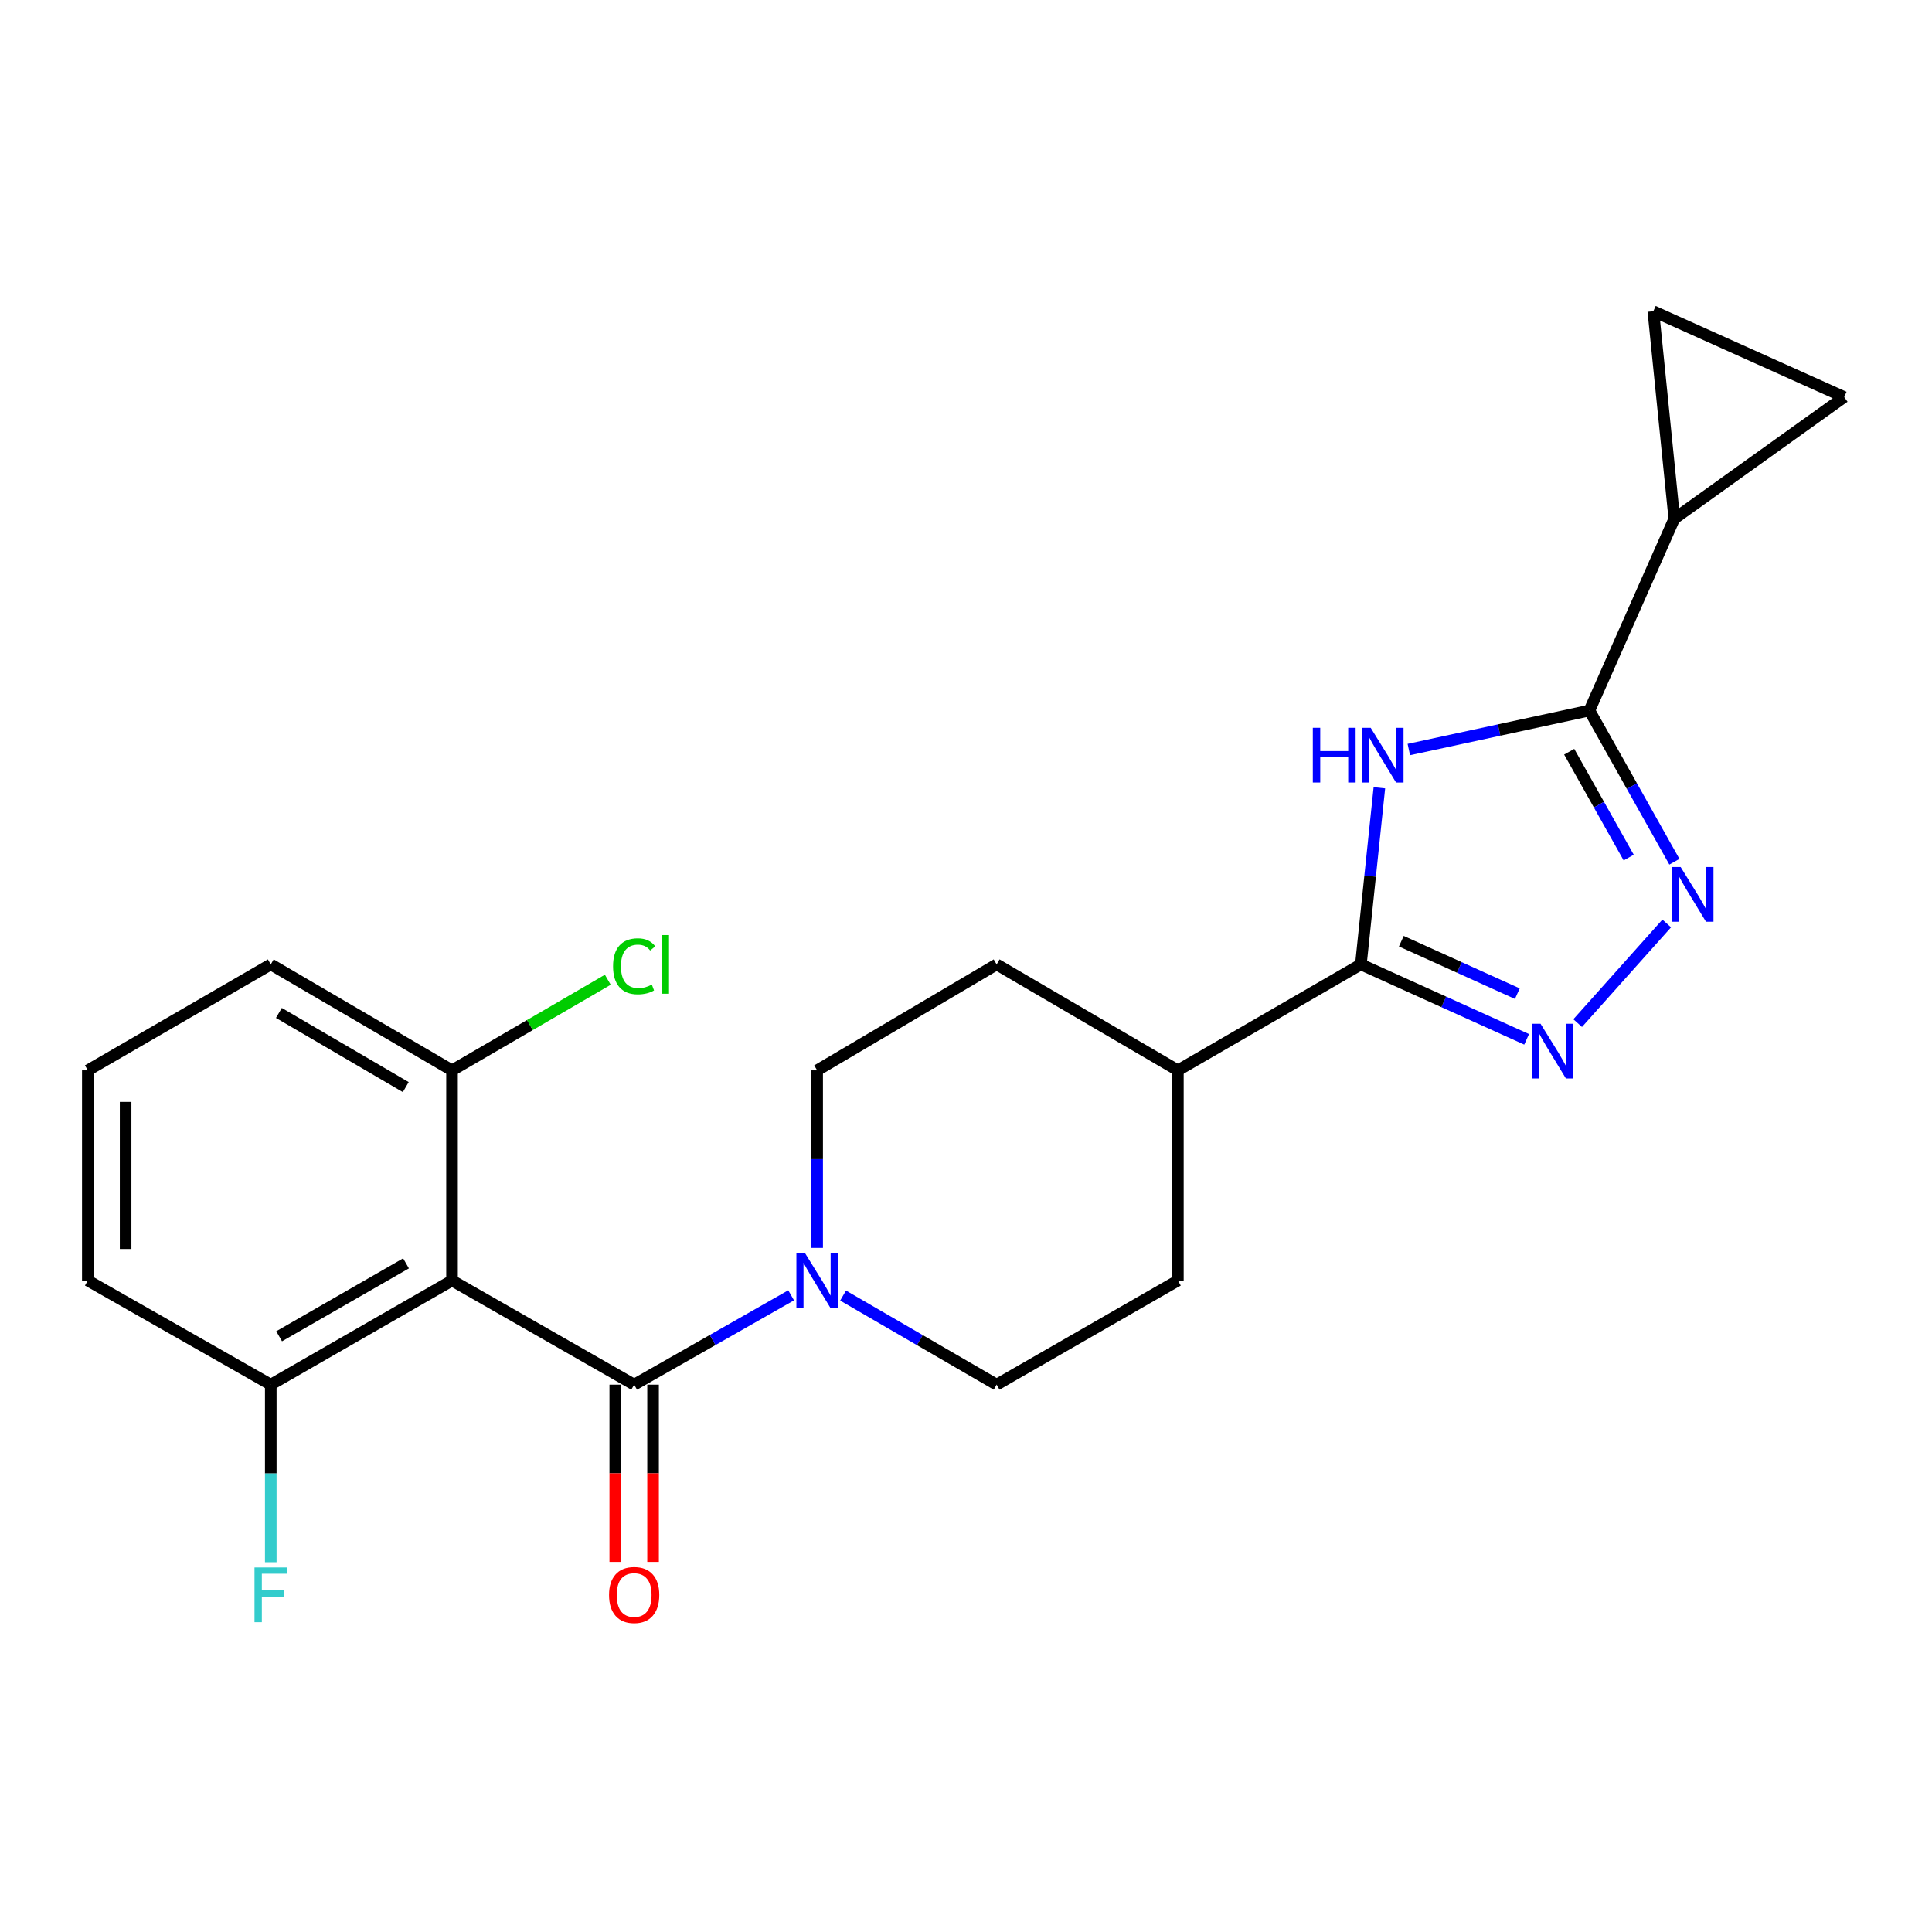 <?xml version='1.0' encoding='iso-8859-1'?>
<svg version='1.1' baseProfile='full'
              xmlns='http://www.w3.org/2000/svg'
                      xmlns:rdkit='http://www.rdkit.org/xml'
                      xmlns:xlink='http://www.w3.org/1999/xlink'
                  xml:space='preserve'
width='1000px' height='1000px' viewBox='0 0 1000 1000'>
<!-- END OF HEADER -->
<rect style='opacity:1.0;fill:#FFFFFF;stroke:none' width='1000' height='1000' x='0' y='0'> </rect>
<path class='bond-0' d='M 729.206,387.959 L 775.939,377.862' style='fill:none;fill-rule:evenodd;stroke:#0000FF;stroke-width:6px;stroke-linecap:butt;stroke-linejoin:miter;stroke-opacity:1' />
<path class='bond-0' d='M 775.939,377.862 L 822.672,367.765' style='fill:none;fill-rule:evenodd;stroke:#000000;stroke-width:6px;stroke-linecap:butt;stroke-linejoin:miter;stroke-opacity:1' />
<path class='bond-4' d='M 713.964,407.753 L 709.18,453.462' style='fill:none;fill-rule:evenodd;stroke:#0000FF;stroke-width:6px;stroke-linecap:butt;stroke-linejoin:miter;stroke-opacity:1' />
<path class='bond-4' d='M 709.18,453.462 L 704.395,499.171' style='fill:none;fill-rule:evenodd;stroke:#000000;stroke-width:6px;stroke-linecap:butt;stroke-linejoin:miter;stroke-opacity:1' />
<path class='bond-2' d='M 822.672,367.765 L 844.667,406.901' style='fill:none;fill-rule:evenodd;stroke:#000000;stroke-width:6px;stroke-linecap:butt;stroke-linejoin:miter;stroke-opacity:1' />
<path class='bond-2' d='M 844.667,406.901 L 866.662,446.037' style='fill:none;fill-rule:evenodd;stroke:#0000FF;stroke-width:6px;stroke-linecap:butt;stroke-linejoin:miter;stroke-opacity:1' />
<path class='bond-2' d='M 812.217,389.09 L 827.614,416.485' style='fill:none;fill-rule:evenodd;stroke:#000000;stroke-width:6px;stroke-linecap:butt;stroke-linejoin:miter;stroke-opacity:1' />
<path class='bond-2' d='M 827.614,416.485 L 843.01,443.88' style='fill:none;fill-rule:evenodd;stroke:#0000FF;stroke-width:6px;stroke-linecap:butt;stroke-linejoin:miter;stroke-opacity:1' />
<path class='bond-7' d='M 822.672,367.765 L 866.623,268.485' style='fill:none;fill-rule:evenodd;stroke:#000000;stroke-width:6px;stroke-linecap:butt;stroke-linejoin:miter;stroke-opacity:1' />
<path class='bond-1' d='M 328.241,716.705 L 368.867,693.584' style='fill:none;fill-rule:evenodd;stroke:#000000;stroke-width:6px;stroke-linecap:butt;stroke-linejoin:miter;stroke-opacity:1' />
<path class='bond-1' d='M 368.867,693.584 L 409.492,670.463' style='fill:none;fill-rule:evenodd;stroke:#0000FF;stroke-width:6px;stroke-linecap:butt;stroke-linejoin:miter;stroke-opacity:1' />
<path class='bond-5' d='M 328.241,716.705 L 233.972,662.8' style='fill:none;fill-rule:evenodd;stroke:#000000;stroke-width:6px;stroke-linecap:butt;stroke-linejoin:miter;stroke-opacity:1' />
<path class='bond-13' d='M 318.46,716.705 L 318.46,762.575' style='fill:none;fill-rule:evenodd;stroke:#000000;stroke-width:6px;stroke-linecap:butt;stroke-linejoin:miter;stroke-opacity:1' />
<path class='bond-13' d='M 318.46,762.575 L 318.46,808.444' style='fill:none;fill-rule:evenodd;stroke:#FF0000;stroke-width:6px;stroke-linecap:butt;stroke-linejoin:miter;stroke-opacity:1' />
<path class='bond-13' d='M 338.023,716.705 L 338.023,762.575' style='fill:none;fill-rule:evenodd;stroke:#000000;stroke-width:6px;stroke-linecap:butt;stroke-linejoin:miter;stroke-opacity:1' />
<path class='bond-13' d='M 338.023,762.575 L 338.023,808.444' style='fill:none;fill-rule:evenodd;stroke:#FF0000;stroke-width:6px;stroke-linecap:butt;stroke-linejoin:miter;stroke-opacity:1' />
<path class='bond-23' d='M 862.694,477.983 L 816.598,529.552' style='fill:none;fill-rule:evenodd;stroke:#0000FF;stroke-width:6px;stroke-linecap:butt;stroke-linejoin:miter;stroke-opacity:1' />
<path class='bond-3' d='M 790.18,537.957 L 747.287,518.564' style='fill:none;fill-rule:evenodd;stroke:#0000FF;stroke-width:6px;stroke-linecap:butt;stroke-linejoin:miter;stroke-opacity:1' />
<path class='bond-3' d='M 747.287,518.564 L 704.395,499.171' style='fill:none;fill-rule:evenodd;stroke:#000000;stroke-width:6px;stroke-linecap:butt;stroke-linejoin:miter;stroke-opacity:1' />
<path class='bond-3' d='M 785.371,514.314 L 755.347,500.739' style='fill:none;fill-rule:evenodd;stroke:#0000FF;stroke-width:6px;stroke-linecap:butt;stroke-linejoin:miter;stroke-opacity:1' />
<path class='bond-3' d='M 755.347,500.739 L 725.323,487.163' style='fill:none;fill-rule:evenodd;stroke:#000000;stroke-width:6px;stroke-linecap:butt;stroke-linejoin:miter;stroke-opacity:1' />
<path class='bond-12' d='M 704.395,499.171 L 609.67,554.011' style='fill:none;fill-rule:evenodd;stroke:#000000;stroke-width:6px;stroke-linecap:butt;stroke-linejoin:miter;stroke-opacity:1' />
<path class='bond-10' d='M 233.972,662.8 L 140.148,716.705' style='fill:none;fill-rule:evenodd;stroke:#000000;stroke-width:6px;stroke-linecap:butt;stroke-linejoin:miter;stroke-opacity:1' />
<path class='bond-10' d='M 210.153,653.924 L 144.476,691.657' style='fill:none;fill-rule:evenodd;stroke:#000000;stroke-width:6px;stroke-linecap:butt;stroke-linejoin:miter;stroke-opacity:1' />
<path class='bond-11' d='M 233.972,662.8 L 233.972,554.011' style='fill:none;fill-rule:evenodd;stroke:#000000;stroke-width:6px;stroke-linecap:butt;stroke-linejoin:miter;stroke-opacity:1' />
<path class='bond-6' d='M 422.956,645.92 L 422.956,599.965' style='fill:none;fill-rule:evenodd;stroke:#0000FF;stroke-width:6px;stroke-linecap:butt;stroke-linejoin:miter;stroke-opacity:1' />
<path class='bond-6' d='M 422.956,599.965 L 422.956,554.011' style='fill:none;fill-rule:evenodd;stroke:#000000;stroke-width:6px;stroke-linecap:butt;stroke-linejoin:miter;stroke-opacity:1' />
<path class='bond-25' d='M 436.382,670.59 L 476.119,693.648' style='fill:none;fill-rule:evenodd;stroke:#0000FF;stroke-width:6px;stroke-linecap:butt;stroke-linejoin:miter;stroke-opacity:1' />
<path class='bond-25' d='M 476.119,693.648 L 515.856,716.705' style='fill:none;fill-rule:evenodd;stroke:#000000;stroke-width:6px;stroke-linecap:butt;stroke-linejoin:miter;stroke-opacity:1' />
<path class='bond-8' d='M 866.623,268.485 L 954.545,205.516' style='fill:none;fill-rule:evenodd;stroke:#000000;stroke-width:6px;stroke-linecap:butt;stroke-linejoin:miter;stroke-opacity:1' />
<path class='bond-9' d='M 866.623,268.485 L 855.755,161.098' style='fill:none;fill-rule:evenodd;stroke:#000000;stroke-width:6px;stroke-linecap:butt;stroke-linejoin:miter;stroke-opacity:1' />
<path class='bond-24' d='M 954.545,205.516 L 855.755,161.098' style='fill:none;fill-rule:evenodd;stroke:#000000;stroke-width:6px;stroke-linecap:butt;stroke-linejoin:miter;stroke-opacity:1' />
<path class='bond-19' d='M 140.148,716.705 L 140.148,762.655' style='fill:none;fill-rule:evenodd;stroke:#000000;stroke-width:6px;stroke-linecap:butt;stroke-linejoin:miter;stroke-opacity:1' />
<path class='bond-19' d='M 140.148,762.655 L 140.148,808.604' style='fill:none;fill-rule:evenodd;stroke:#33CCCC;stroke-width:6px;stroke-linecap:butt;stroke-linejoin:miter;stroke-opacity:1' />
<path class='bond-22' d='M 140.148,716.705 L 45.455,662.8' style='fill:none;fill-rule:evenodd;stroke:#000000;stroke-width:6px;stroke-linecap:butt;stroke-linejoin:miter;stroke-opacity:1' />
<path class='bond-18' d='M 233.972,554.011 L 274.283,530.56' style='fill:none;fill-rule:evenodd;stroke:#000000;stroke-width:6px;stroke-linecap:butt;stroke-linejoin:miter;stroke-opacity:1' />
<path class='bond-18' d='M 274.283,530.56 L 314.595,507.109' style='fill:none;fill-rule:evenodd;stroke:#00CC00;stroke-width:6px;stroke-linecap:butt;stroke-linejoin:miter;stroke-opacity:1' />
<path class='bond-21' d='M 233.972,554.011 L 140.148,499.171' style='fill:none;fill-rule:evenodd;stroke:#000000;stroke-width:6px;stroke-linecap:butt;stroke-linejoin:miter;stroke-opacity:1' />
<path class='bond-21' d='M 210.027,562.674 L 144.35,524.286' style='fill:none;fill-rule:evenodd;stroke:#000000;stroke-width:6px;stroke-linecap:butt;stroke-linejoin:miter;stroke-opacity:1' />
<path class='bond-16' d='M 609.67,554.011 L 609.67,662.8' style='fill:none;fill-rule:evenodd;stroke:#000000;stroke-width:6px;stroke-linecap:butt;stroke-linejoin:miter;stroke-opacity:1' />
<path class='bond-17' d='M 609.67,554.011 L 515.856,499.171' style='fill:none;fill-rule:evenodd;stroke:#000000;stroke-width:6px;stroke-linecap:butt;stroke-linejoin:miter;stroke-opacity:1' />
<path class='bond-14' d='M 422.956,554.011 L 515.856,499.171' style='fill:none;fill-rule:evenodd;stroke:#000000;stroke-width:6px;stroke-linecap:butt;stroke-linejoin:miter;stroke-opacity:1' />
<path class='bond-15' d='M 515.856,716.705 L 609.67,662.8' style='fill:none;fill-rule:evenodd;stroke:#000000;stroke-width:6px;stroke-linecap:butt;stroke-linejoin:miter;stroke-opacity:1' />
<path class='bond-20' d='M 45.455,554.011 L 140.148,499.171' style='fill:none;fill-rule:evenodd;stroke:#000000;stroke-width:6px;stroke-linecap:butt;stroke-linejoin:miter;stroke-opacity:1' />
<path class='bond-26' d='M 45.455,554.011 L 45.455,662.8' style='fill:none;fill-rule:evenodd;stroke:#000000;stroke-width:6px;stroke-linecap:butt;stroke-linejoin:miter;stroke-opacity:1' />
<path class='bond-26' d='M 65.017,570.329 L 65.017,646.482' style='fill:none;fill-rule:evenodd;stroke:#000000;stroke-width:6px;stroke-linecap:butt;stroke-linejoin:miter;stroke-opacity:1' />
<path  class='atom-0' d='M 679.511 376.71
L 683.351 376.71
L 683.351 388.75
L 697.831 388.75
L 697.831 376.71
L 701.671 376.71
L 701.671 405.03
L 697.831 405.03
L 697.831 391.95
L 683.351 391.95
L 683.351 405.03
L 679.511 405.03
L 679.511 376.71
' fill='#0000FF'/>
<path  class='atom-0' d='M 709.471 376.71
L 718.751 391.71
Q 719.671 393.19, 721.151 395.87
Q 722.631 398.55, 722.711 398.71
L 722.711 376.71
L 726.471 376.71
L 726.471 405.03
L 722.591 405.03
L 712.631 388.63
Q 711.471 386.71, 710.231 384.51
Q 709.031 382.31, 708.671 381.63
L 708.671 405.03
L 704.991 405.03
L 704.991 376.71
L 709.471 376.71
' fill='#0000FF'/>
<path  class='atom-3' d='M 869.894 448.766
L 879.174 463.766
Q 880.094 465.246, 881.574 467.926
Q 883.054 470.606, 883.134 470.766
L 883.134 448.766
L 886.894 448.766
L 886.894 477.086
L 883.014 477.086
L 873.054 460.686
Q 871.894 458.766, 870.654 456.566
Q 869.454 454.366, 869.094 453.686
L 869.094 477.086
L 865.414 477.086
L 865.414 448.766
L 869.894 448.766
' fill='#0000FF'/>
<path  class='atom-4' d='M 797.383 529.885
L 806.663 544.885
Q 807.583 546.365, 809.063 549.045
Q 810.543 551.725, 810.623 551.885
L 810.623 529.885
L 814.383 529.885
L 814.383 558.205
L 810.503 558.205
L 800.543 541.805
Q 799.383 539.885, 798.143 537.685
Q 796.943 535.485, 796.583 534.805
L 796.583 558.205
L 792.903 558.205
L 792.903 529.885
L 797.383 529.885
' fill='#0000FF'/>
<path  class='atom-7' d='M 416.696 648.64
L 425.976 663.64
Q 426.896 665.12, 428.376 667.8
Q 429.856 670.48, 429.936 670.64
L 429.936 648.64
L 433.696 648.64
L 433.696 676.96
L 429.816 676.96
L 419.856 660.56
Q 418.696 658.64, 417.456 656.44
Q 416.256 654.24, 415.896 653.56
L 415.896 676.96
L 412.216 676.96
L 412.216 648.64
L 416.696 648.64
' fill='#0000FF'/>
<path  class='atom-14' d='M 315.241 825.564
Q 315.241 818.764, 318.601 814.964
Q 321.961 811.164, 328.241 811.164
Q 334.521 811.164, 337.881 814.964
Q 341.241 818.764, 341.241 825.564
Q 341.241 832.444, 337.841 836.364
Q 334.441 840.244, 328.241 840.244
Q 322.001 840.244, 318.601 836.364
Q 315.241 832.484, 315.241 825.564
M 328.241 837.044
Q 332.561 837.044, 334.881 834.164
Q 337.241 831.244, 337.241 825.564
Q 337.241 820.004, 334.881 817.204
Q 332.561 814.364, 328.241 814.364
Q 323.921 814.364, 321.561 817.164
Q 319.241 819.964, 319.241 825.564
Q 319.241 831.284, 321.561 834.164
Q 323.921 837.044, 328.241 837.044
' fill='#FF0000'/>
<path  class='atom-19' d='M 317.321 500.151
Q 317.321 493.111, 320.601 489.431
Q 323.921 485.711, 330.201 485.711
Q 336.041 485.711, 339.161 489.831
L 336.521 491.991
Q 334.241 488.991, 330.201 488.991
Q 325.921 488.991, 323.641 491.871
Q 321.401 494.711, 321.401 500.151
Q 321.401 505.751, 323.721 508.631
Q 326.081 511.511, 330.641 511.511
Q 333.761 511.511, 337.401 509.631
L 338.521 512.631
Q 337.041 513.591, 334.801 514.151
Q 332.561 514.711, 330.081 514.711
Q 323.921 514.711, 320.601 510.951
Q 317.321 507.191, 317.321 500.151
' fill='#00CC00'/>
<path  class='atom-19' d='M 342.601 483.991
L 346.281 483.991
L 346.281 514.351
L 342.601 514.351
L 342.601 483.991
' fill='#00CC00'/>
<path  class='atom-20' d='M 131.728 811.324
L 148.568 811.324
L 148.568 814.564
L 135.528 814.564
L 135.528 823.164
L 147.128 823.164
L 147.128 826.444
L 135.528 826.444
L 135.528 839.644
L 131.728 839.644
L 131.728 811.324
' fill='#33CCCC'/>
</svg>

